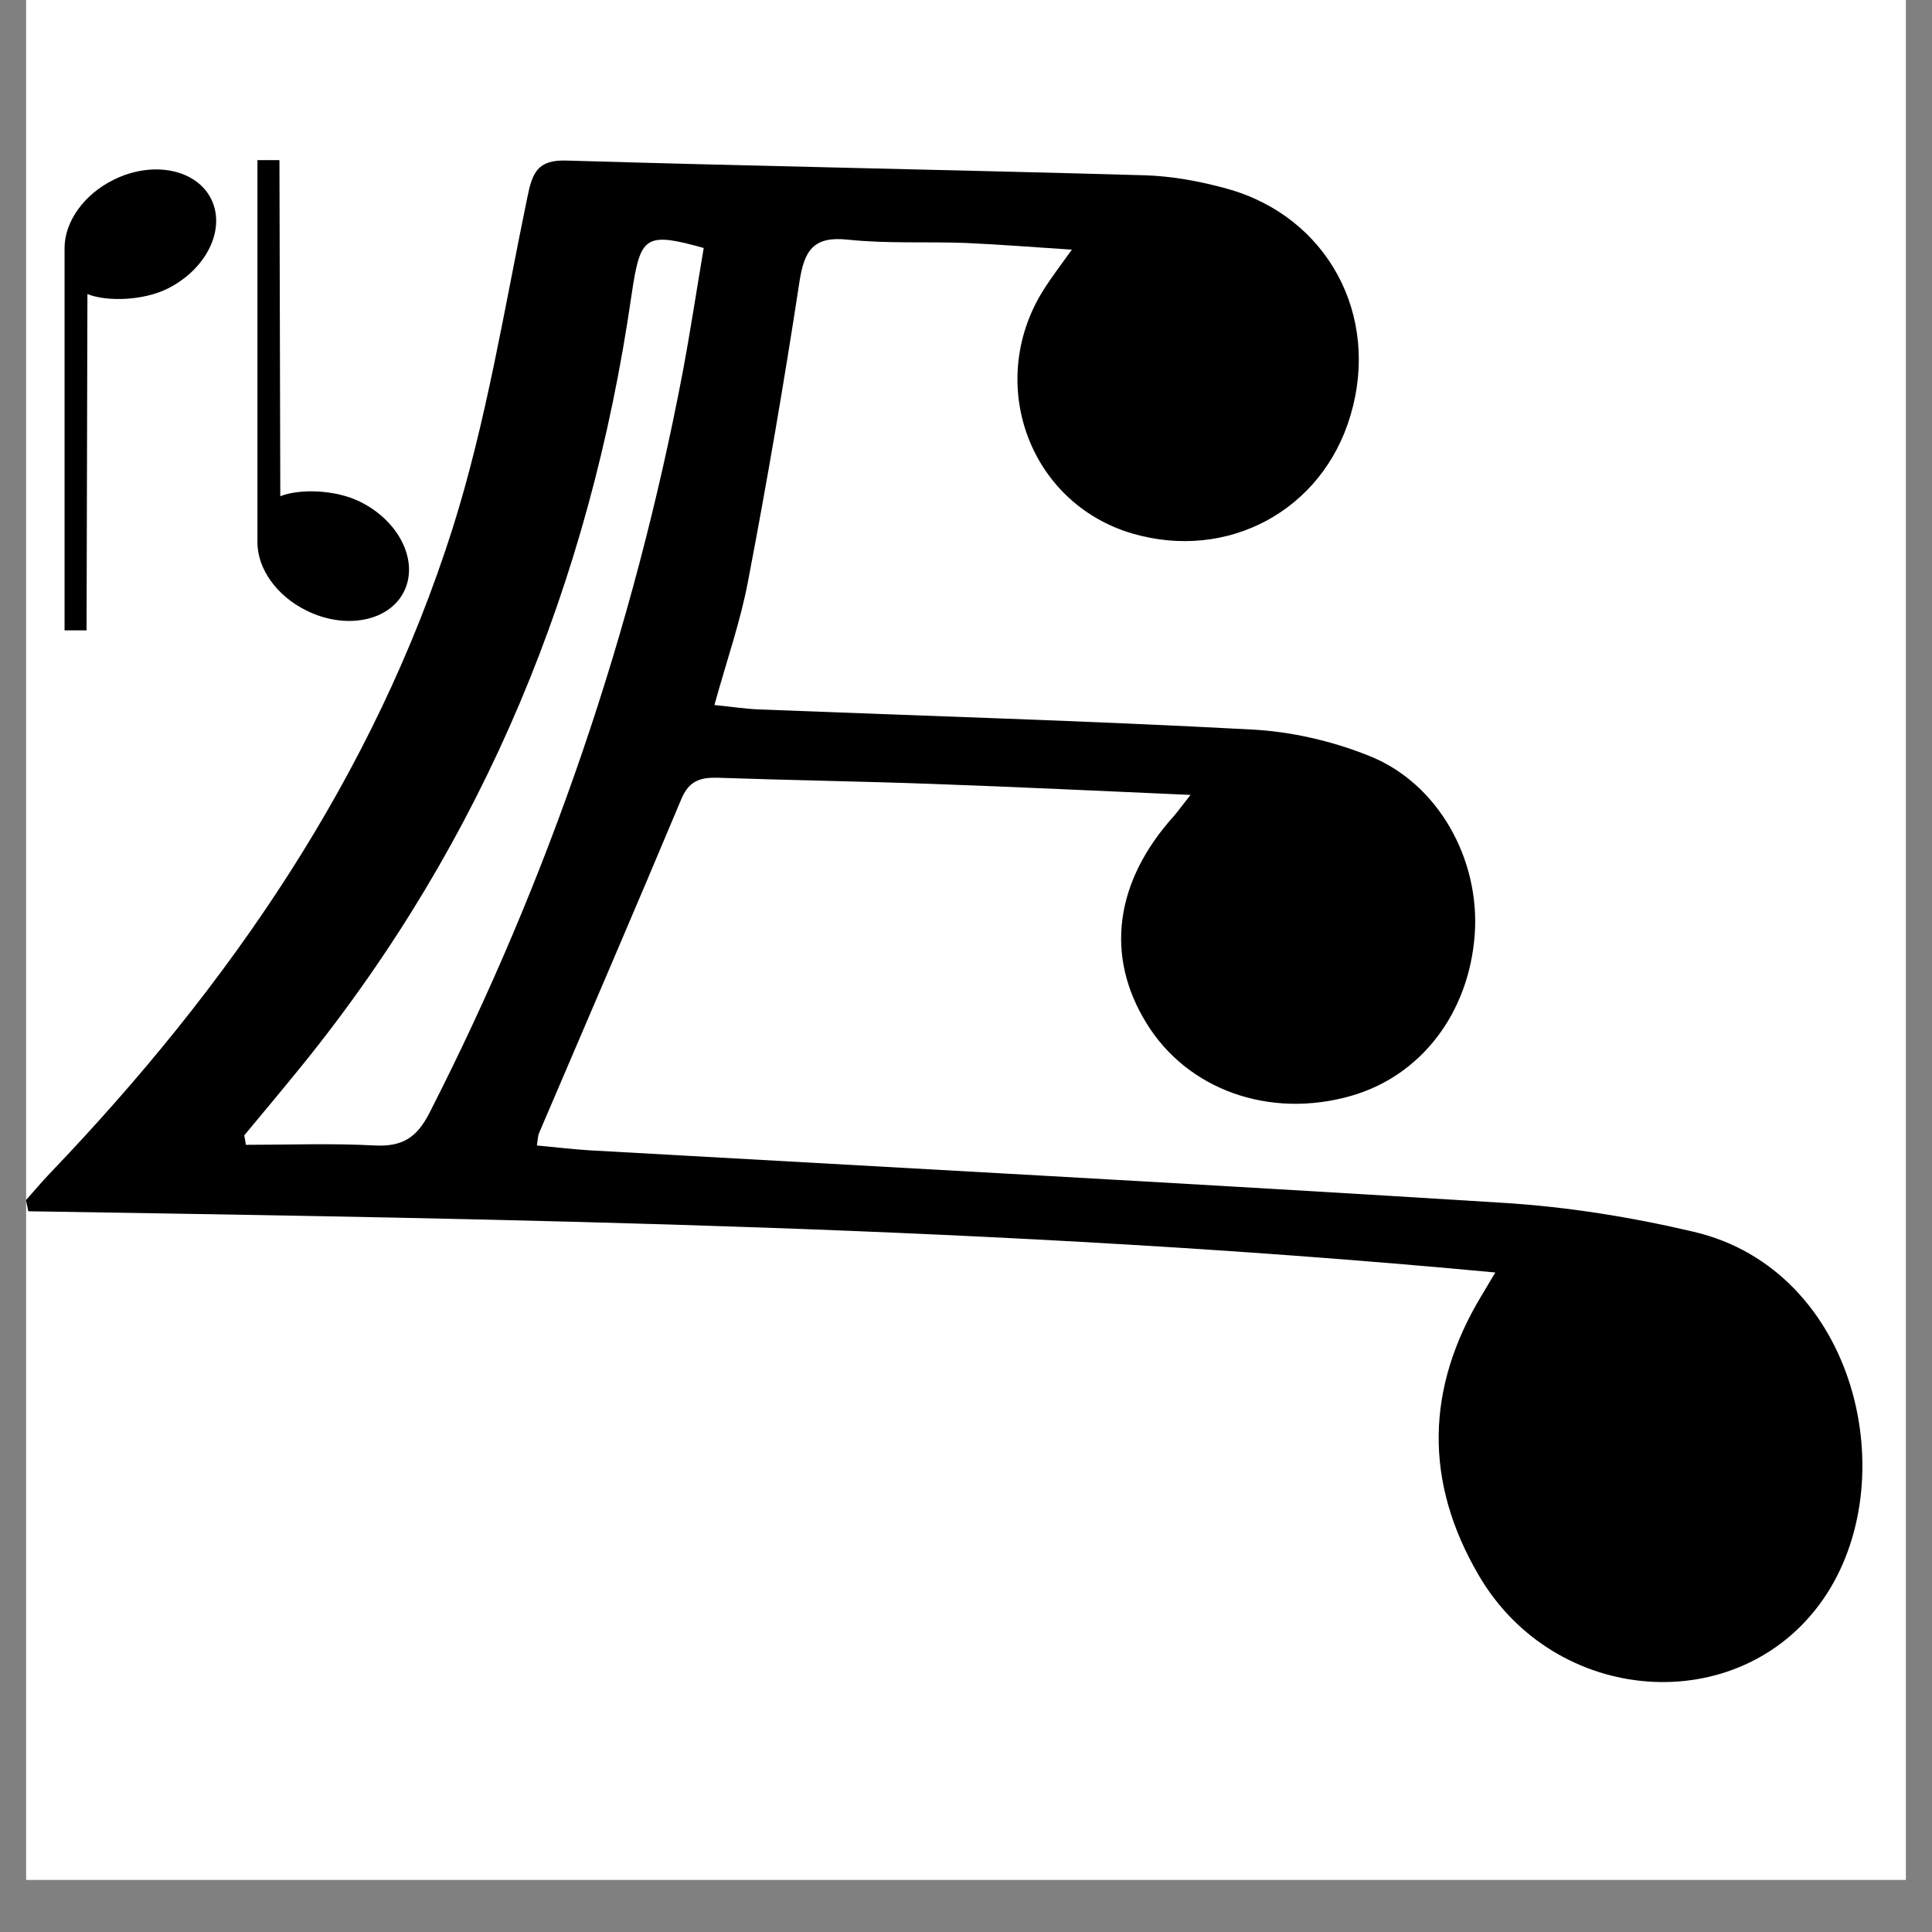 <svg xmlns="http://www.w3.org/2000/svg" xmlns:xlink="http://www.w3.org/1999/xlink" width="48" zoomAndPan="magnify" viewBox="0 0 36 36" height="48" preserveAspectRatio="xMidYMid meet" version="1.0"><rect x="0" y="0" width="36" height="36" fill="#808080" stroke="none"/><defs><clipPath id="6d85382f50"><path d="M 0.488 0 L 35.512 0 L 35.512 35.027 L 0.488 35.027 Z M 0.488 0 " clip-rule="nonzero"/></clipPath><clipPath id="be2b2db5af"><path d="M 0.488 2.969 L 35 2.969 L 35 32 L 0.488 32 Z M 0.488 2.969 " clip-rule="nonzero"/></clipPath><clipPath id="1efbdbf17c"><path d="M 4.797 2.984 L 7.793 2.984 L 7.793 11.742 L 4.797 11.742 Z M 4.797 2.984 " clip-rule="nonzero"/></clipPath><clipPath id="babe92ba4f"><path d="M 1.203 3 L 4.215 3 L 4.215 11.746 L 1.203 11.746 Z M 1.203 3 " clip-rule="nonzero"/></clipPath></defs><g clip-path="url(#6d85382f50)"><path fill="#ffffff" d="M 0.488 0 L 35.512 0 L 35.512 35.027 L 0.488 35.027 Z M 0.488 0 " fill-opacity="1" fill-rule="nonzero"/><path fill="#ffffff" d="M 0.488 0 L 35.512 0 L 35.512 35.027 L 0.488 35.027 Z M 0.488 0 " fill-opacity="1" fill-rule="nonzero"/></g><g clip-path="url(#be2b2db5af)"><path fill="#000000" d="M 22.184 14.812 C 20.496 14.738 18.957 14.664 17.418 14.609 C 16.07 14.559 14.715 14.539 13.367 14.492 C 13.047 14.484 12.836 14.551 12.695 14.891 C 11.824 16.969 10.93 19.043 10.043 21.117 C 10.023 21.168 10.023 21.227 10.004 21.344 C 10.336 21.375 10.656 21.414 10.977 21.434 C 16.66 21.754 22.344 22.059 28.023 22.414 C 29.211 22.488 30.402 22.68 31.562 22.953 C 34.594 23.664 35.512 27.605 33.961 29.816 C 32.402 32.039 28.973 31.793 27.551 29.348 C 26.535 27.609 26.566 25.863 27.609 24.137 C 27.668 24.043 27.723 23.941 27.863 23.711 C 18.711 22.852 9.621 22.715 0.527 22.57 C 0.512 22.5 0.5 22.43 0.484 22.363 C 0.633 22.195 0.777 22.023 0.93 21.863 C 4.27 18.375 6.969 14.469 8.438 9.832 C 9.066 7.84 9.398 5.746 9.824 3.688 C 9.918 3.223 10.008 2.973 10.562 2.992 C 14.148 3.098 17.738 3.164 21.324 3.266 C 21.84 3.281 22.367 3.379 22.863 3.516 C 24.734 4.035 25.723 5.871 25.164 7.742 C 24.641 9.512 22.879 10.461 21.098 9.941 C 19.148 9.367 18.34 7.074 19.484 5.34 C 19.617 5.137 19.762 4.945 19.973 4.652 C 19.246 4.605 18.621 4.555 17.992 4.527 C 17.262 4.5 16.52 4.543 15.793 4.465 C 15.156 4.398 14.988 4.668 14.898 5.242 C 14.613 7.109 14.293 8.977 13.938 10.832 C 13.797 11.582 13.539 12.316 13.312 13.137 C 13.617 13.168 13.875 13.207 14.133 13.219 C 17.199 13.34 20.266 13.43 23.332 13.594 C 24.066 13.633 24.828 13.809 25.516 14.086 C 26.801 14.598 27.578 16.012 27.48 17.406 C 27.375 18.879 26.477 20.051 25.168 20.422 C 23.656 20.852 22.125 20.309 21.363 19.066 C 20.586 17.809 20.773 16.422 21.883 15.195 C 21.953 15.113 22.016 15.023 22.184 14.812 Z M 4.551 21.156 C 4.562 21.215 4.574 21.273 4.582 21.332 C 5.379 21.332 6.18 21.301 6.977 21.344 C 7.492 21.371 7.766 21.203 8.004 20.734 C 10.238 16.355 11.805 11.75 12.723 6.926 C 12.867 6.156 12.984 5.379 13.113 4.621 C 12.07 4.328 11.945 4.398 11.797 5.305 C 11.785 5.383 11.773 5.457 11.762 5.535 C 10.992 10.844 9.031 15.641 5.645 19.832 C 5.285 20.277 4.918 20.715 4.551 21.156 Z M 4.551 21.156 " fill-opacity="1" fill-rule="nonzero"/></g><g clip-path="url(#1efbdbf17c)"><path fill="#000000" d="M 4.797 10.117 C 4.801 10.594 5.148 11.102 5.715 11.379 C 6.441 11.738 7.258 11.578 7.531 11.016 C 7.805 10.453 7.438 9.707 6.707 9.348 C 6.258 9.125 5.59 9.102 5.223 9.246 L 5.207 2.984 L 4.797 2.984 Z M 4.797 10.117 " fill-opacity="1" fill-rule="nonzero"/></g><g clip-path="url(#babe92ba4f)"><path fill="#000000" d="M 1.203 4.613 C 1.207 4.137 1.555 3.625 2.121 3.348 C 2.848 2.988 3.664 3.152 3.938 3.715 C 4.211 4.277 3.844 5.023 3.113 5.383 C 2.664 5.602 1.996 5.625 1.629 5.48 L 1.613 11.746 L 1.203 11.746 Z M 1.203 4.613 " fill-opacity="1" fill-rule="nonzero"/></g></svg>